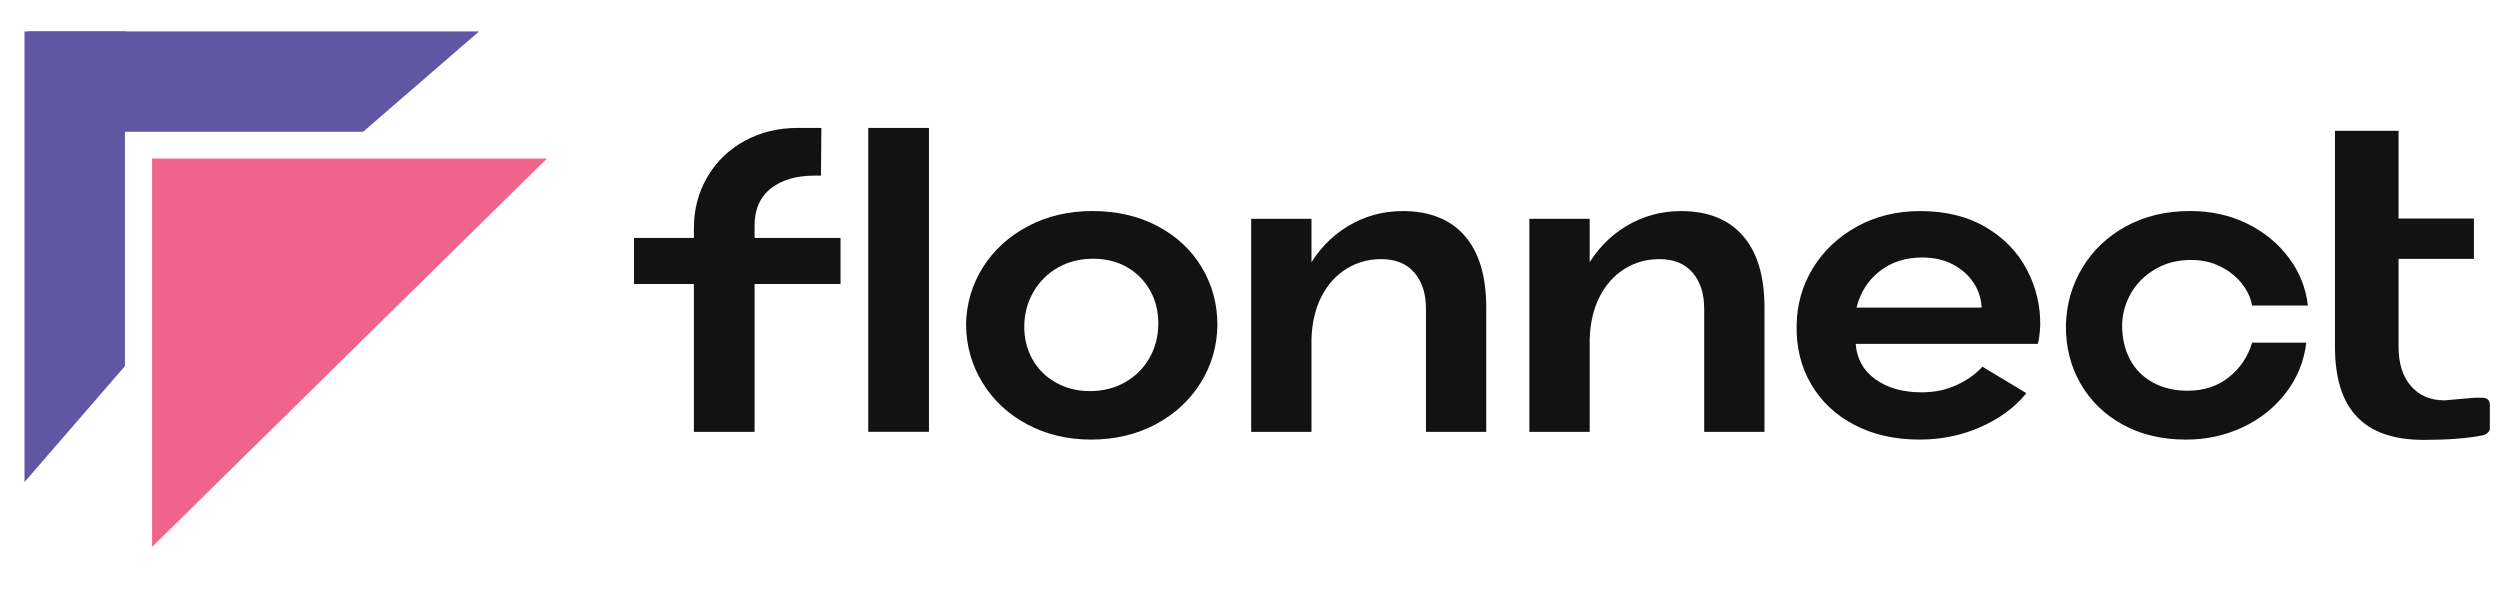 <svg width="160" height="38" viewBox="0 0 160 38" fill="none" xmlns="http://www.w3.org/2000/svg">
<path d="M7.995 2.01H1.568V30.852L7.995 23.43V12.603V7.468V2.01Z" fill="#6056A4"/>
<path d="M1.818 8.436V2.01H30.661L23.238 8.436H12.414H7.278H1.818Z" fill="#6056A4"/>
<path d="M9.733 10.148V35.001L35.005 10.148H9.733Z" fill="#F0648C"/>
<path d="M40.577 15.227H53.795V18.174H40.577V15.227ZM44.41 14.601C44.41 13.385 44.702 12.285 45.284 11.303C45.866 10.321 46.662 9.556 47.668 9.01C48.675 8.463 49.797 8.188 51.031 8.188H52.568L52.542 11.239H52.151C50.968 11.239 50.031 11.512 49.335 12.061C48.639 12.61 48.293 13.403 48.293 14.445V27.639H44.408V14.601H44.41ZM55.568 8.188H59.453V27.636H55.568V8.188Z" fill="#121212"/>
<path d="M65.736 27.155C64.52 26.504 63.567 25.617 62.883 24.495C62.196 23.375 61.843 22.144 61.827 20.806C61.845 19.45 62.205 18.217 62.909 17.104C63.614 15.992 64.578 15.115 65.803 14.47C67.027 13.828 68.398 13.506 69.909 13.506C71.474 13.506 72.865 13.828 74.081 14.47C75.296 15.113 76.24 15.99 76.909 17.104C77.578 18.217 77.914 19.45 77.914 20.806C77.896 22.146 77.54 23.375 76.845 24.495C76.149 25.615 75.189 26.501 73.965 27.155C72.74 27.806 71.361 28.133 69.832 28.133C68.318 28.133 66.952 27.808 65.736 27.155ZM71.994 24.47C72.654 24.097 73.172 23.588 73.545 22.946C73.918 22.304 74.114 21.59 74.132 20.808C74.149 20.008 73.983 19.288 73.636 18.644C73.287 18.001 72.796 17.492 72.163 17.119C71.527 16.746 70.794 16.559 69.96 16.559C69.125 16.559 68.378 16.746 67.718 17.119C67.058 17.492 66.536 18.006 66.154 18.657C65.772 19.308 65.572 20.026 65.554 20.808C65.536 21.59 65.703 22.304 66.049 22.946C66.398 23.59 66.898 24.097 67.549 24.47C68.201 24.844 68.934 25.03 69.752 25.03C70.585 25.03 71.332 24.844 71.994 24.47Z" fill="#121212"/>
<path d="M80.075 14.002H83.935V27.638H80.075V14.002ZM91.26 19.74C91.26 18.784 91.011 18.018 90.515 17.444C90.02 16.871 89.313 16.584 88.391 16.584C87.573 16.584 86.831 16.793 86.162 17.211C85.493 17.629 84.962 18.22 84.573 18.984C84.182 19.749 83.969 20.644 83.935 21.669L82.657 21.227C82.691 19.715 83.035 18.371 83.686 17.198C84.337 16.024 85.2 15.116 86.269 14.473C87.337 13.831 88.506 13.509 89.775 13.509C91.495 13.509 92.817 14.036 93.737 15.087C94.657 16.138 95.12 17.671 95.12 19.689V27.64H91.262V19.74H91.26Z" fill="#121212"/>
<path d="M97.88 14.002H101.74V27.638H97.88V14.002ZM109.067 19.74C109.067 18.784 108.818 18.018 108.322 17.444C107.827 16.871 107.12 16.584 106.198 16.584C105.38 16.584 104.638 16.793 103.969 17.211C103.3 17.629 102.769 18.22 102.38 18.984C101.989 19.749 101.775 20.644 101.742 21.669L100.464 21.227C100.498 19.715 100.842 18.371 101.493 17.198C102.144 16.024 103.007 15.116 104.075 14.473C105.144 13.831 106.313 13.509 107.582 13.509C109.302 13.509 110.624 14.036 111.544 15.087C112.464 16.138 112.927 17.671 112.927 19.689V27.64H109.069V19.74H109.067Z" fill="#121212"/>
<path d="M118.687 27.195C117.487 26.569 116.563 25.702 115.912 24.589C115.26 23.476 114.952 22.215 114.985 20.809C115.003 19.489 115.349 18.271 116.027 17.16C116.705 16.049 117.643 15.162 118.843 14.5C120.043 13.84 121.389 13.509 122.885 13.509C124.518 13.509 125.918 13.851 127.083 14.538C128.247 15.224 129.125 16.127 129.716 17.249C130.307 18.369 130.594 19.564 130.576 20.833C130.54 21.424 130.489 21.816 130.418 22.007H118.765C118.834 22.962 119.256 23.72 120.029 24.276C120.803 24.831 121.789 25.109 122.987 25.109C123.805 25.109 124.552 24.953 125.229 24.64C125.907 24.327 126.454 23.936 126.872 23.467L129.687 25.162C128.974 26.049 128.009 26.767 126.794 27.313C125.576 27.86 124.265 28.133 122.856 28.133C121.276 28.133 119.887 27.822 118.687 27.195ZM126.82 19.687C126.803 19.131 126.638 18.609 126.325 18.122C126.012 17.636 125.574 17.24 125.009 16.936C124.445 16.631 123.778 16.48 123.014 16.48C121.954 16.48 121.049 16.771 120.303 17.353C119.556 17.936 119.06 18.713 118.816 19.687H126.82Z" fill="#121212"/>
<path d="M135.843 27.168C134.678 26.526 133.778 25.648 133.145 24.535C132.509 23.424 132.203 22.179 132.218 20.806C132.254 19.468 132.605 18.241 133.274 17.13C133.943 16.019 134.872 15.137 136.063 14.484C137.254 13.832 138.621 13.506 140.169 13.506C141.507 13.506 142.725 13.775 143.818 14.312C144.914 14.852 145.805 15.581 146.489 16.504C147.176 17.426 147.581 18.441 147.703 19.555H144.132C144.045 19.05 143.823 18.577 143.467 18.135C143.112 17.69 142.654 17.33 142.098 17.052C141.543 16.775 140.916 16.637 140.221 16.637C139.369 16.637 138.607 16.832 137.938 17.224C137.269 17.615 136.752 18.128 136.387 18.761C136.023 19.397 135.829 20.079 135.814 20.808C135.814 21.626 135.978 22.35 136.309 22.986C136.641 23.621 137.127 24.115 137.769 24.473C138.412 24.828 139.161 25.006 140.012 25.006C141.054 25.006 141.936 24.715 142.658 24.133C143.381 23.55 143.872 22.817 144.132 21.93H147.601C147.461 23.113 147.032 24.177 146.309 25.124C145.587 26.07 144.667 26.81 143.545 27.339C142.425 27.868 141.212 28.135 139.907 28.135C138.363 28.133 137.005 27.812 135.843 27.168Z" fill="#121212"/>
<path d="M155.118 28.152C156.634 28.152 157.876 28.059 158.81 27.877C158.994 27.85 159.125 27.788 159.225 27.686C159.336 27.575 159.35 27.486 159.35 27.421V25.904C159.35 25.721 159.285 25.635 159.23 25.579C159.174 25.526 159.078 25.455 158.89 25.455H158.365L156.458 25.623C156.456 25.623 156.454 25.623 156.452 25.623C155.538 25.623 154.823 25.31 154.292 24.695C153.772 24.092 153.507 23.25 153.507 22.188V16.566H158.33V13.986H153.507V8.37H149.438V22.188C149.438 26.201 151.296 28.152 155.118 28.152Z" fill="#121212"/>
</svg>
